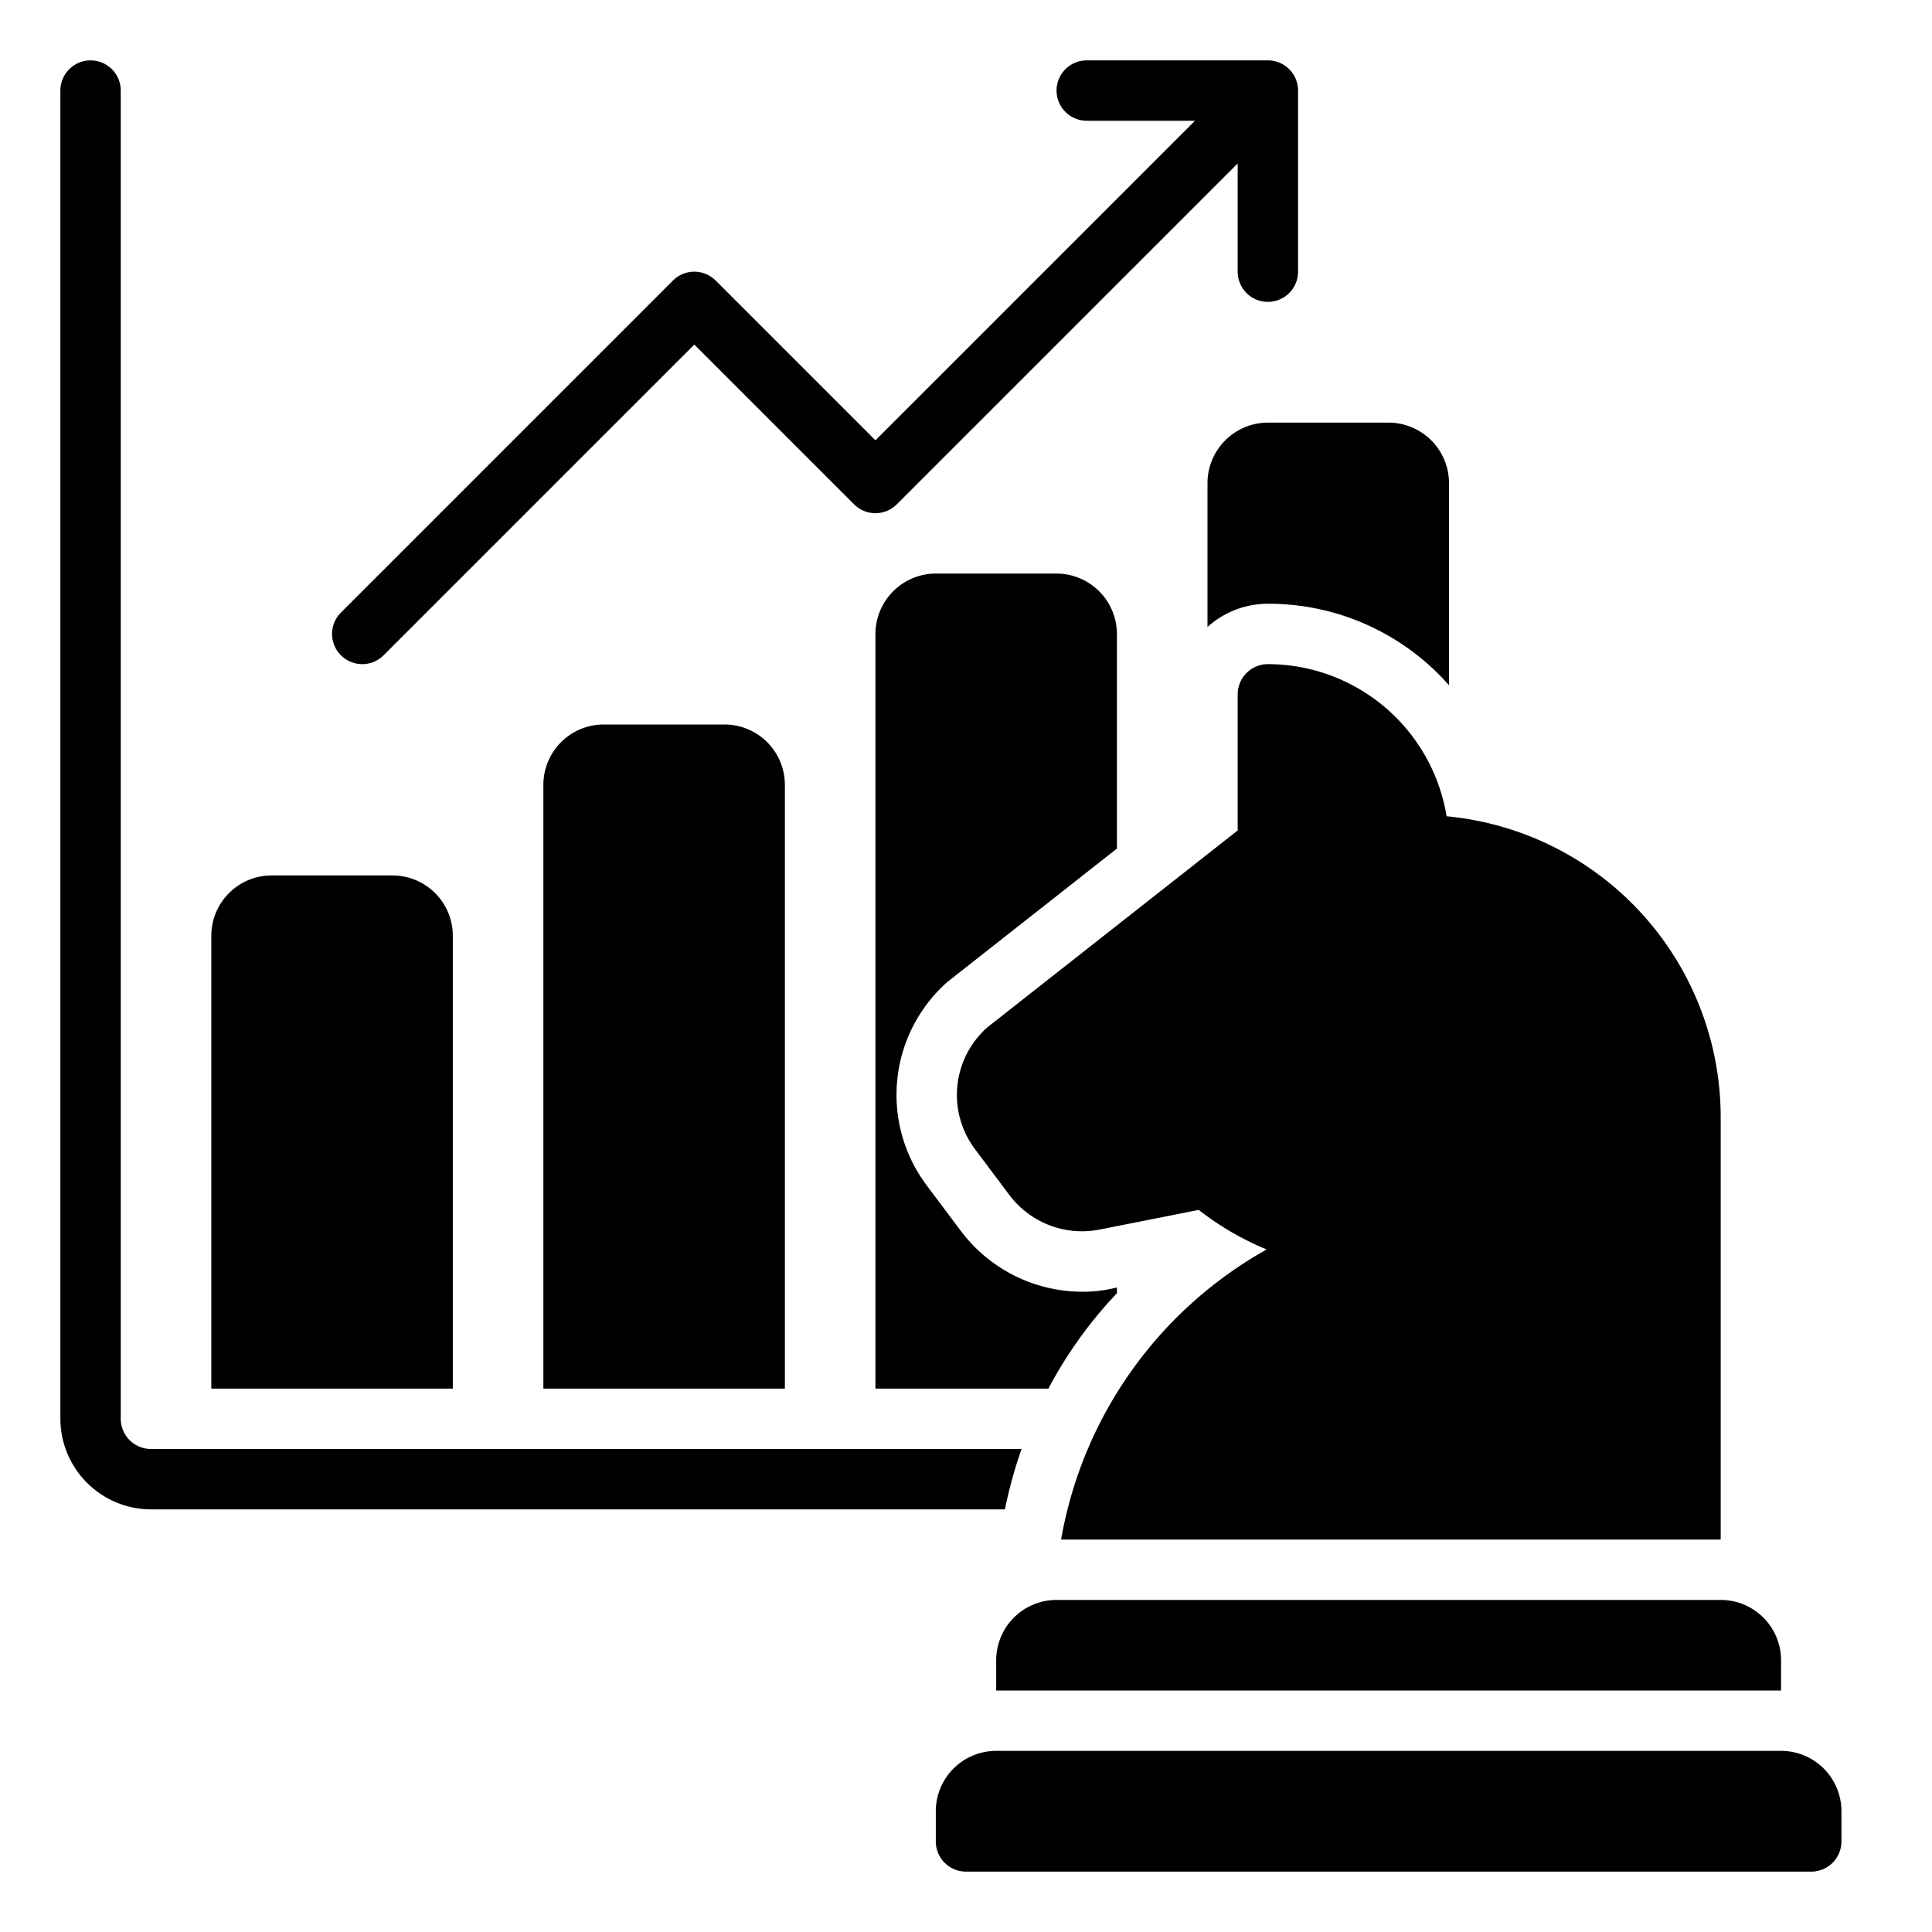 <?xml version="1.0" encoding="UTF-8"?>
<svg xmlns="http://www.w3.org/2000/svg" viewBox="0 0 64 64" width="512" height="512"><g id="_19-Investment_Strategy" data-name="19-Investment Strategy"><path d="M33.29,50H5a3.009,3.009,0,0,1-3-3V3A1,1,0,0,1,4,3V47a1.003,1.003,0,0,0,1,1H33.84A15,15,0,0,0,33.29,50ZM12,22a.997.997,0,0,0,.707-.293L23,11.414l5.293,5.293a.999.999,0,0,0,1.414,0L41,5.414V9a1,1,0,0,0,2,0V3a1,1,0,0,0-1-1H36a1,1,0,0,0,0,2h3.586L29,14.586,23.707,9.293a.999.999,0,0,0-1.414,0l-11,11A1,1,0,0,0,12,22ZM31.47,32.46,37,28.11V21a2.006,2.006,0,0,0-2-2H31a2.006,2.006,0,0,0-2,2V46h5.73A14.236,14.236,0,0,1,37,42.84v-.19l-.18.04a4.463,4.463,0,0,1-.98.1,5.04,5.04,0,0,1-4-2L30.7,39.27a4.995,4.995,0,0,1,.67-6.73ZM40,16v4.77A2.984,2.984,0,0,1,42,20a7.963,7.963,0,0,1,6,2.7V16a2.006,2.006,0,0,0-2-2H42A2.006,2.006,0,0,0,40,16ZM15,31a2,2,0,0,0-2-2H9a2,2,0,0,0-2,2V46h8Zm5-7a2,2,0,0,0-2,2V46h8V26a2,2,0,0,0-2-2Zm22-2a1.003,1.003,0,0,0-1,1v4.51l-8.29,6.52a2.99,2.99,0,0,0-.41,4.04l1.14,1.52a3.01,3.01,0,0,0,2.99,1.14l3.28-.65a9.58,9.58,0,0,0,2.25,1.31A13.714,13.714,0,0,0,35.15,51H57V37a10.017,10.017,0,0,0-9.08-9.96A6.01,6.01,0,0,0,42,22ZM59,58H33a2,2,0,0,0-2,2v1a1,1,0,0,0,1,1H60a1,1,0,0,0,1-1V60A2,2,0,0,0,59,58ZM35,53a2,2,0,0,0-2,2v1H59V55a2,2,0,0,0-2-2Z"/></g></svg>
